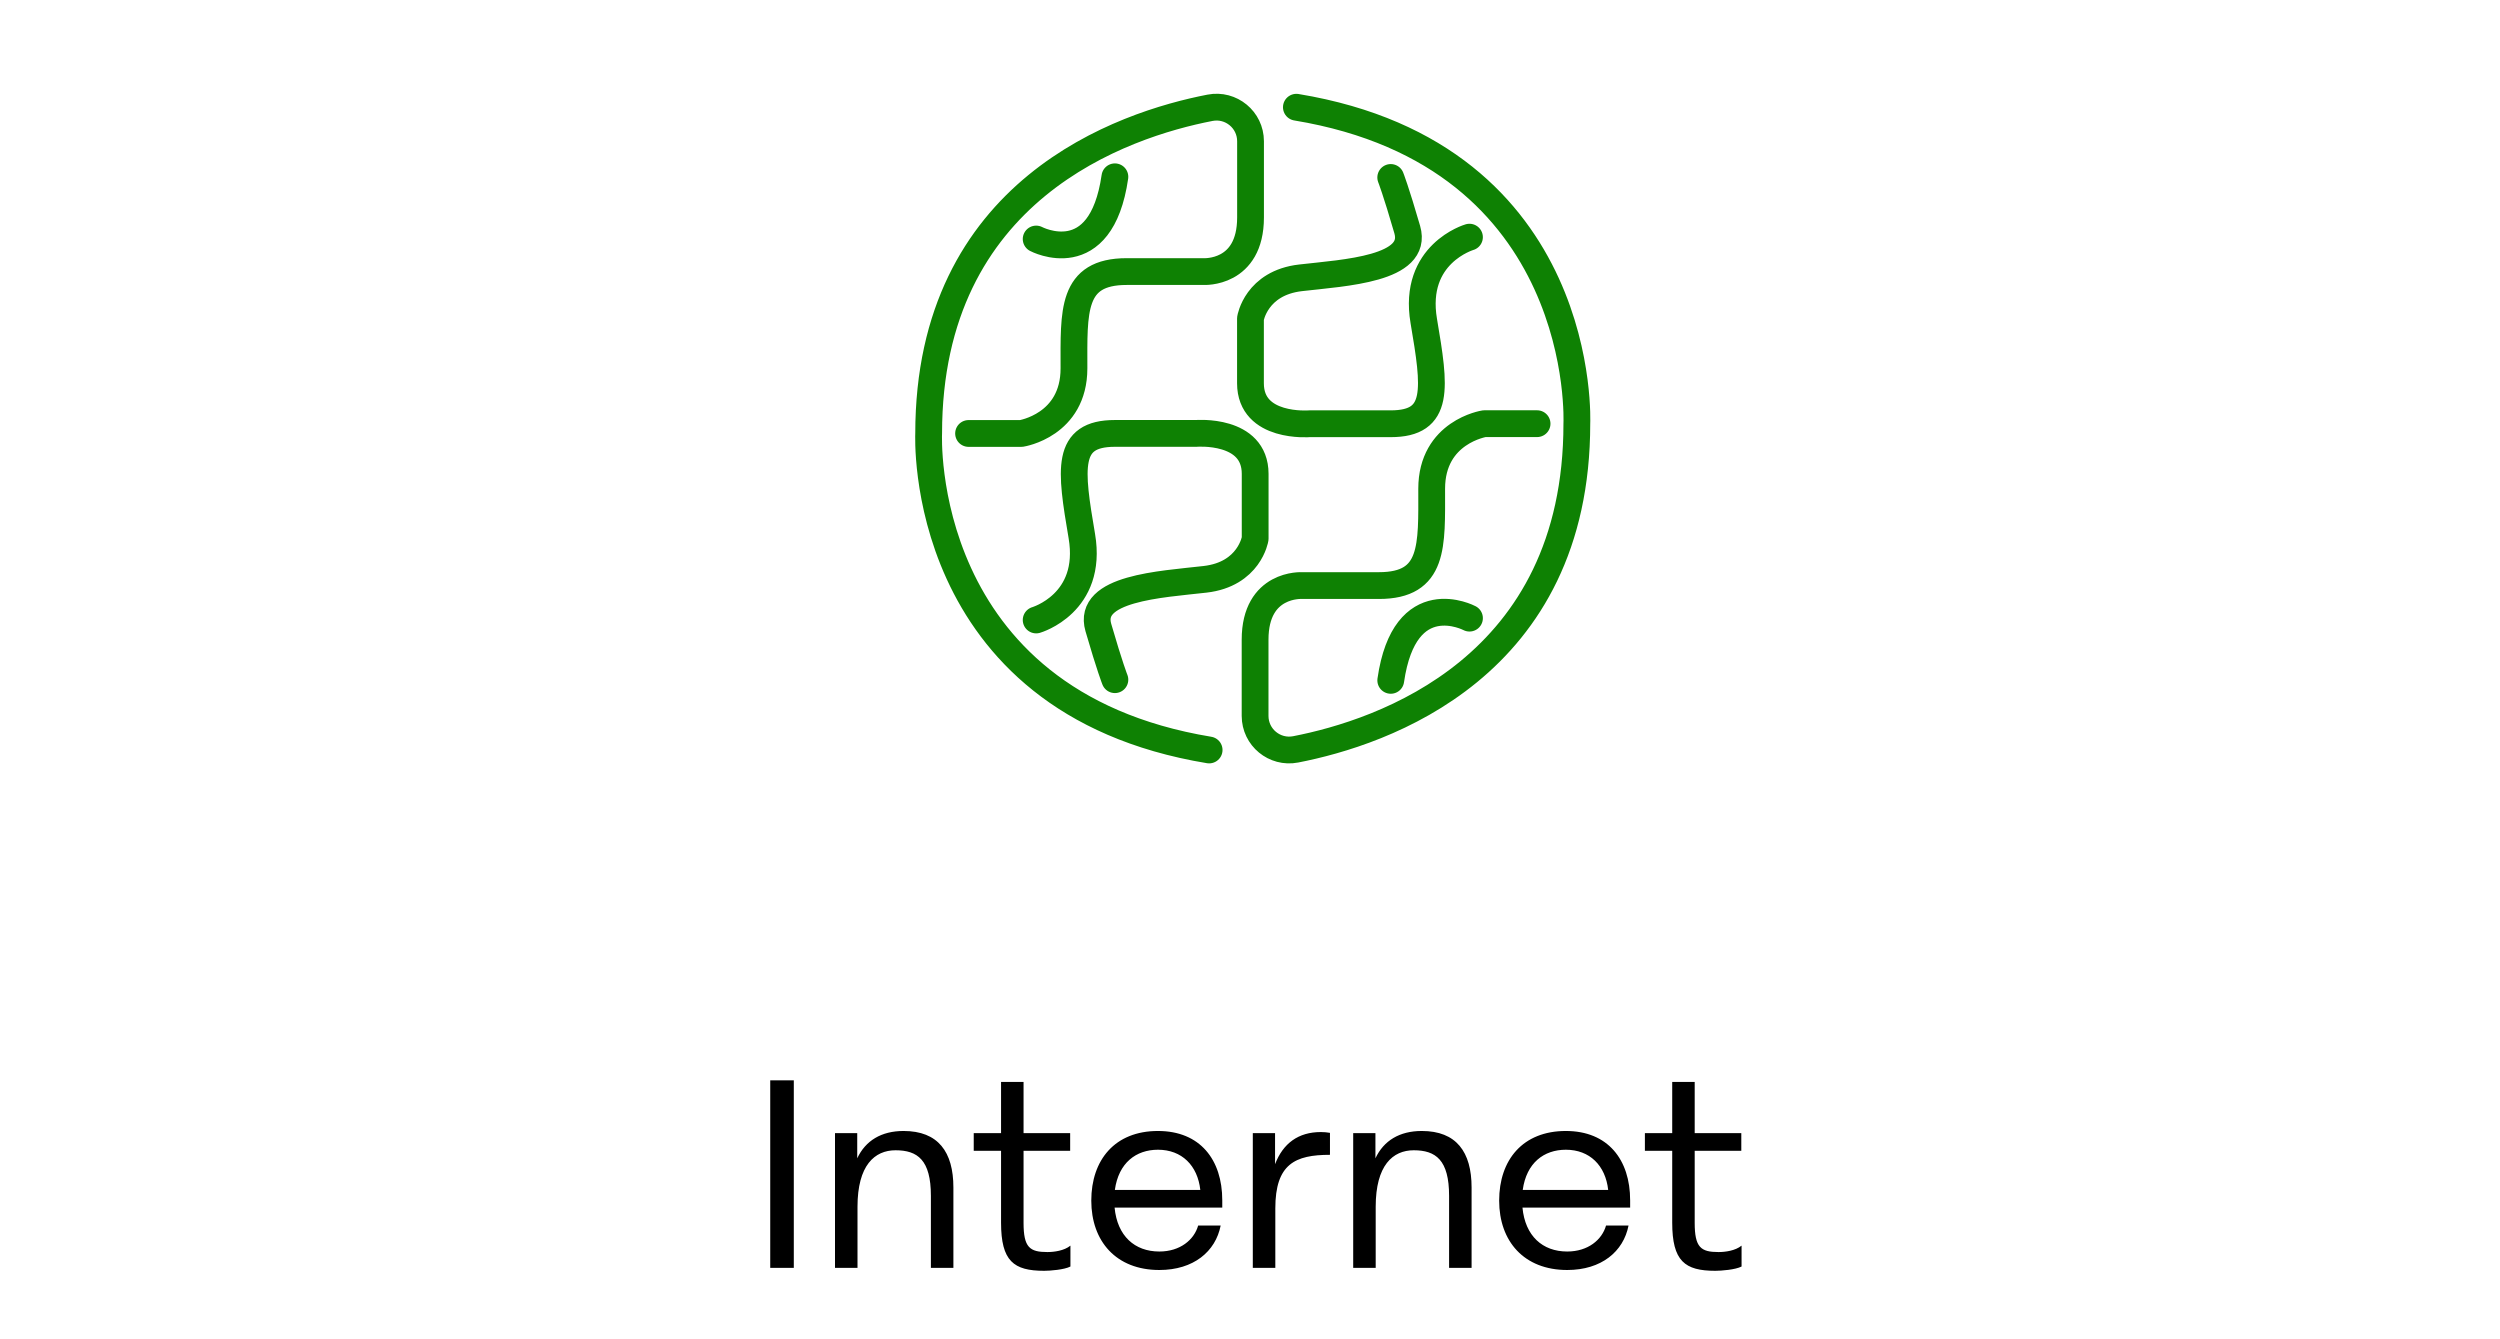 <svg width="140" height="75" viewBox="0 0 140 75" fill="none" xmlns="http://www.w3.org/2000/svg">
<path d="M54.24 24.274H57.191C57.191 24.274 60.142 23.821 60.142 20.63C60.142 17.439 59.982 15.208 63.093 15.208H67.399C67.399 15.208 70.03 15.368 70.03 12.177V7.909C70.03 6.71 68.937 5.807 67.761 6.036C62.913 6.976 52.005 10.609 52.005 24.274C52.005 24.274 51.289 39.288 67.711 41.999M58.025 13.385C58.025 13.385 61.653 15.304 62.434 9.901M58.025 34.719C58.025 34.719 61.223 33.794 60.583 30.024C59.944 26.255 59.658 24.271 62.434 24.271H66.984C66.984 24.271 70.289 23.997 70.289 26.536V30.165C70.289 30.165 69.973 32.156 67.483 32.442C64.993 32.727 60.869 32.933 61.508 35.142C62.148 37.35 62.434 38.062 62.434 38.062M86.076 23.726H83.125C83.125 23.726 80.174 24.179 80.174 27.37C80.174 30.561 80.334 32.792 77.223 32.792H72.916C72.916 32.792 70.285 32.632 70.285 35.823V40.091C70.285 41.291 71.378 42.193 72.555 41.965C77.398 41.024 88.303 37.395 88.303 23.73C88.303 23.73 89.019 8.716 72.597 6.005M82.291 34.616C82.291 34.616 78.662 32.697 77.882 38.1M82.29 13.281C82.29 13.281 79.092 14.207 79.731 17.976C80.371 21.746 80.656 23.73 77.881 23.73H73.331C73.331 23.73 70.026 24.004 70.026 21.464V17.835C70.026 17.835 70.342 15.844 72.832 15.558C75.322 15.273 79.446 15.067 78.806 12.859C78.166 10.65 77.881 9.938 77.881 9.938" stroke="#0E8103" stroke-width="1.5" stroke-linecap="round" stroke-linejoin="round"/>
<path d="M44.453 71H43.133V60.5H44.453V71ZM50.6 63.335C52.535 63.335 53.39 64.505 53.39 66.5V71H52.13V66.965C52.13 64.955 51.38 64.415 50.15 64.415C48.98 64.415 48.02 65.255 48.02 67.58V71H46.76V63.455H48.005V64.865C48.47 63.875 49.355 63.335 50.6 63.335ZM58.654 70.115C59.029 70.115 59.599 70.04 59.944 69.755V70.925C59.599 71.105 58.804 71.165 58.474 71.165C56.764 71.165 56.059 70.625 56.059 68.465V64.445H54.529V63.455H56.059V60.59H57.319V63.455H59.929V64.445H57.319V68.48C57.319 69.86 57.664 70.115 58.654 70.115ZM68.447 67.22V67.625H62.417C62.567 69.215 63.542 70.085 64.922 70.085C66.092 70.085 66.872 69.425 67.097 68.63H68.357C68.072 70.085 66.842 71.12 64.922 71.12C62.507 71.12 61.112 69.515 61.112 67.235C61.112 64.955 62.432 63.335 64.847 63.335C67.202 63.335 68.447 64.94 68.447 67.22ZM64.847 64.385C63.617 64.385 62.642 65.12 62.432 66.635H67.217C67.067 65.27 66.182 64.385 64.847 64.385ZM73.968 63.395C74.132 63.395 74.328 63.41 74.478 63.44V64.67C72.528 64.67 71.418 65.18 71.418 67.67V71H70.157V63.455H71.403V65.195C71.853 64.025 72.707 63.395 73.968 63.395ZM79.619 63.335C81.554 63.335 82.409 64.505 82.409 66.5V71H81.149V66.965C81.149 64.955 80.399 64.415 79.169 64.415C77.999 64.415 77.039 65.255 77.039 67.58V71H75.779V63.455H77.024V64.865C77.489 63.875 78.374 63.335 79.619 63.335ZM91.288 67.22V67.625H85.258C85.408 69.215 86.383 70.085 87.763 70.085C88.933 70.085 89.713 69.425 89.938 68.63H91.198C90.913 70.085 89.683 71.12 87.763 71.12C85.348 71.12 83.953 69.515 83.953 67.235C83.953 64.955 85.273 63.335 87.688 63.335C90.043 63.335 91.288 64.94 91.288 67.22ZM87.688 64.385C86.458 64.385 85.483 65.12 85.273 66.635H90.058C89.908 65.27 89.023 64.385 87.688 64.385ZM96.239 70.115C96.614 70.115 97.183 70.04 97.528 69.755V70.925C97.183 71.105 96.388 71.165 96.058 71.165C94.349 71.165 93.644 70.625 93.644 68.465V64.445H92.114V63.455H93.644V60.59H94.903V63.455H97.513V64.445H94.903V68.48C94.903 69.86 95.249 70.115 96.239 70.115Z" fill="black"/>
</svg>
